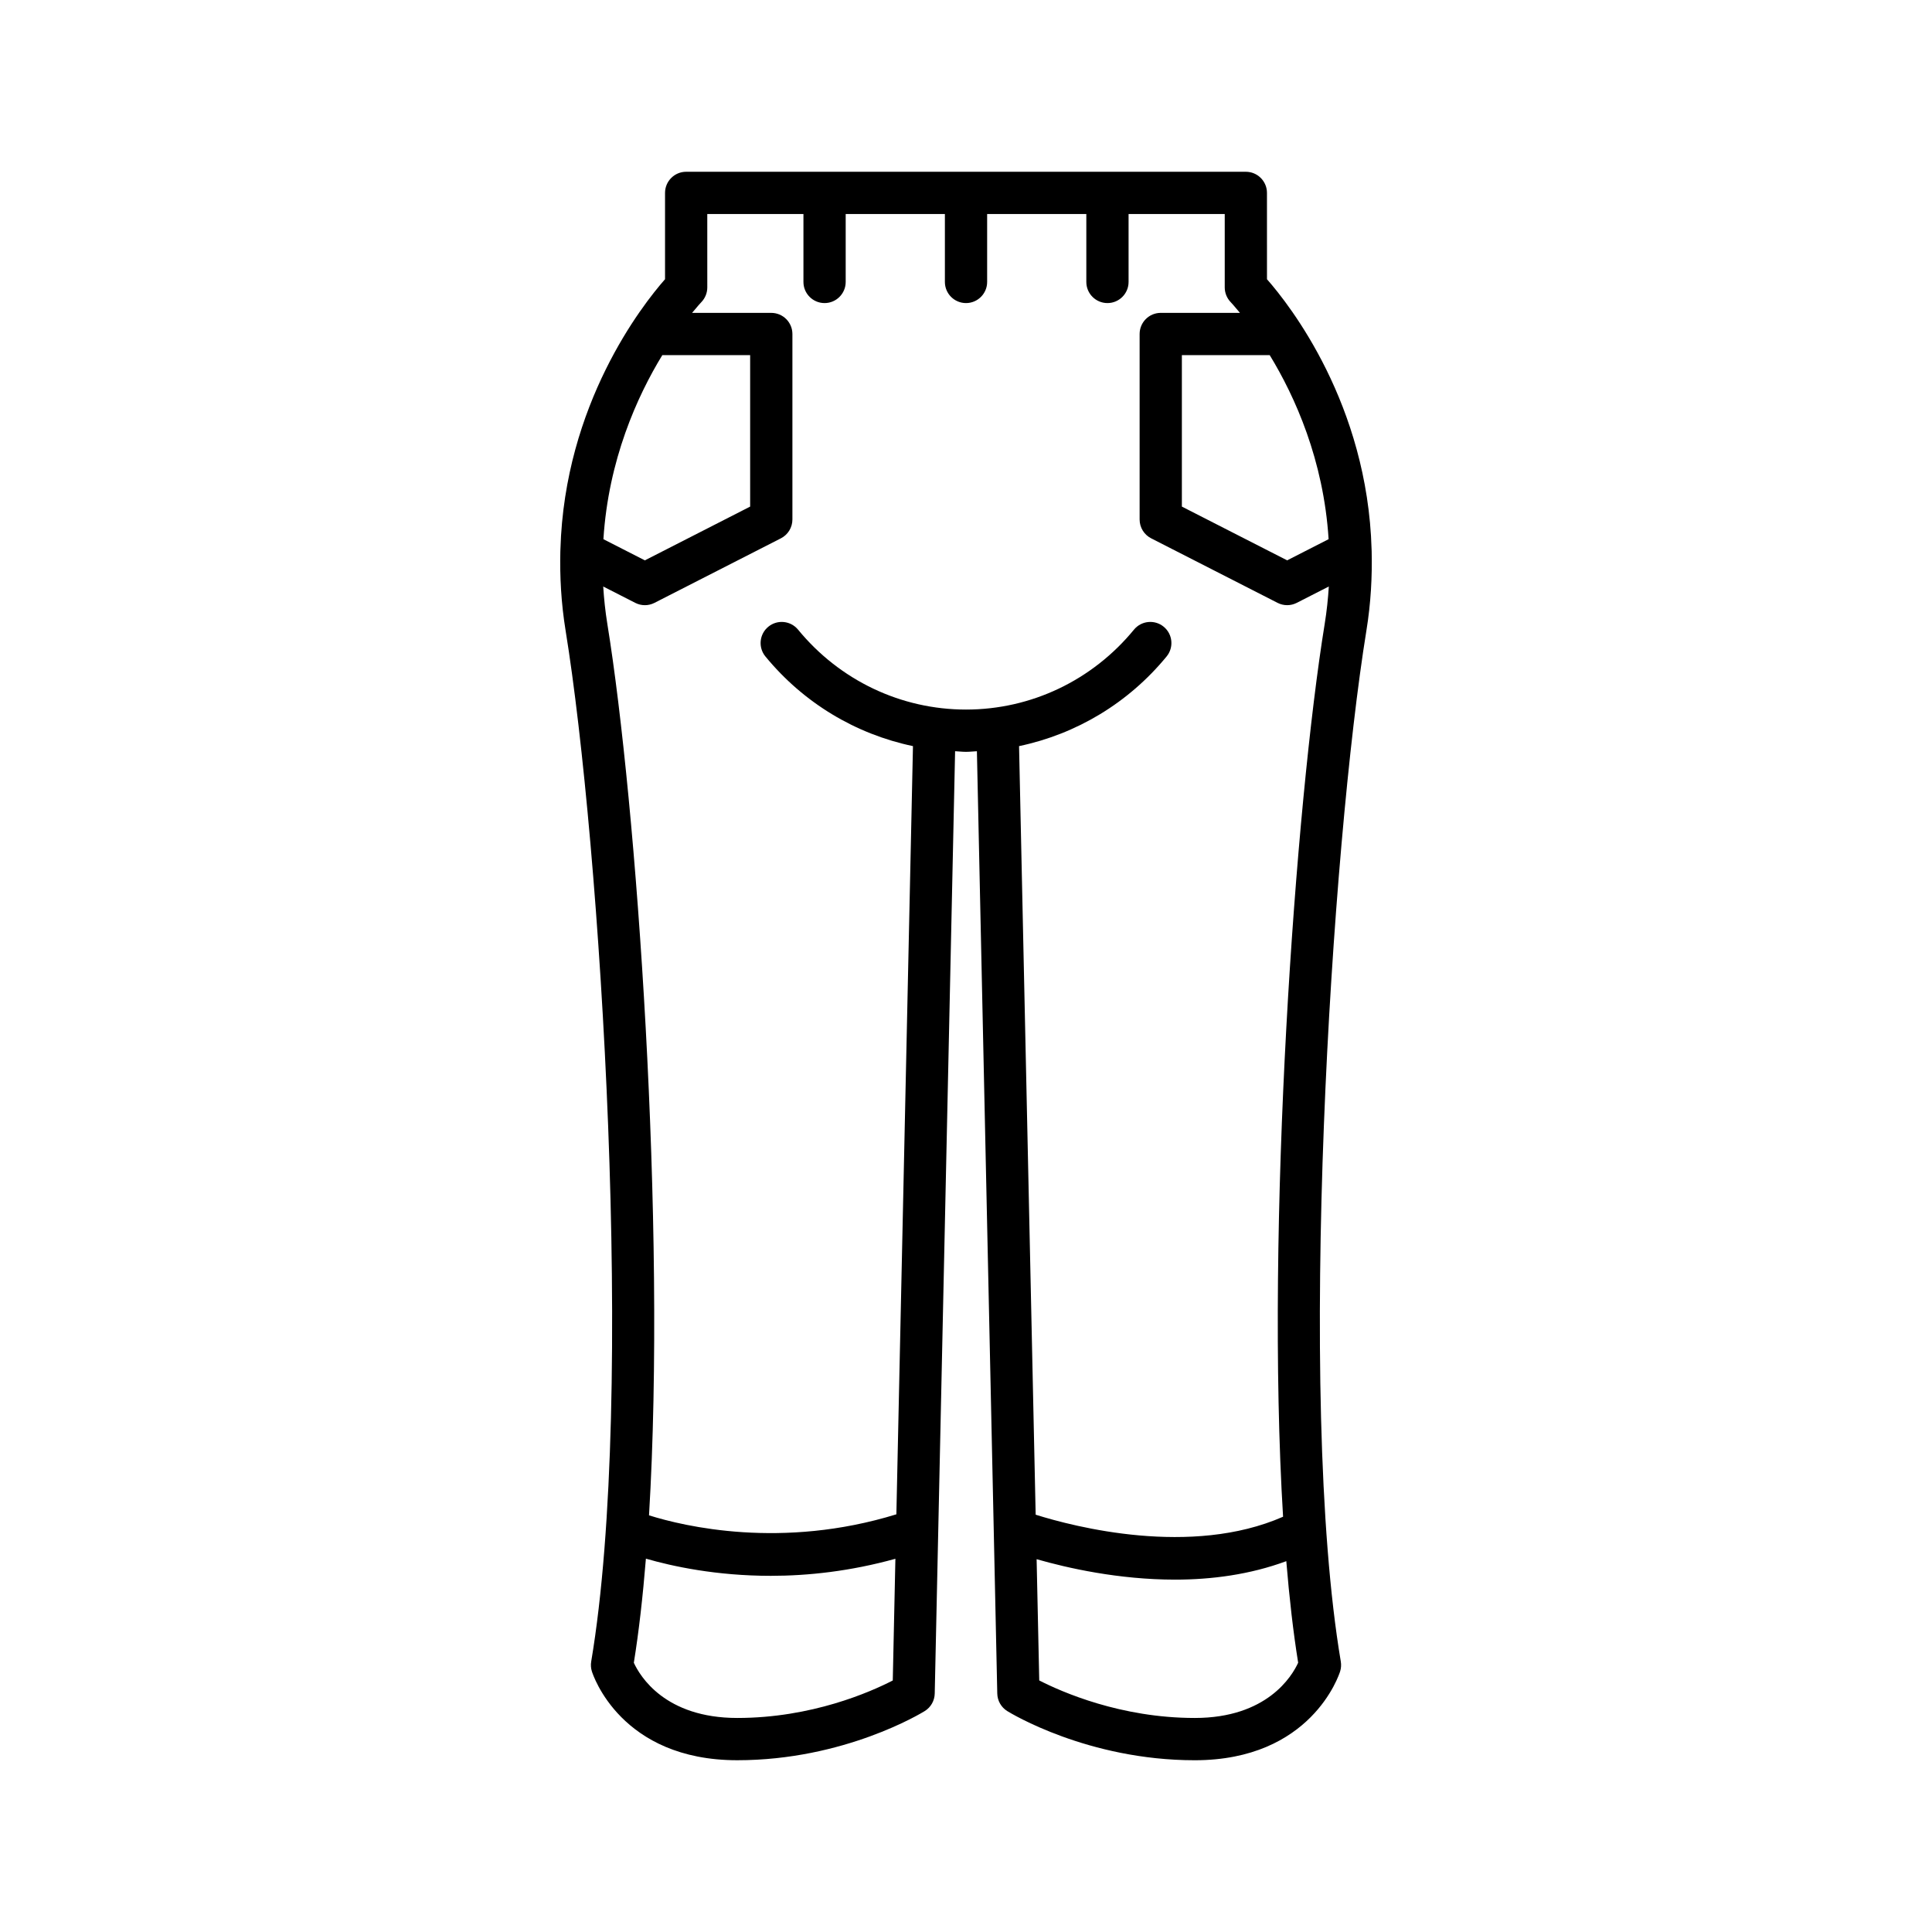 <?xml version="1.0" encoding="UTF-8"?>
<!-- Uploaded to: ICON Repo, www.iconrepo.com, Generator: ICON Repo Mixer Tools -->
<svg fill="#000000" width="800px" height="800px" version="1.1" viewBox="144 144 512 512" xmlns="http://www.w3.org/2000/svg">
 <path d="m474.16 189.52h-148.32c-3.09 0-5.598 2.508-5.598 5.598v22.879c-6.051 6.863-26.629 33.09-27.723 71.578-0.02 0.176-0.016 0.34-0.02 0.516-0.16 6.68 0.199 13.684 1.398 21.062 9.137 56.223 18.648 202.64 6.777 273.18-0.145 0.867-0.086 1.754 0.176 2.59 0.301 0.961 7.676 23.555 38.535 23.555 28.359 0 48.824-12.5 49.684-13.031 1.609-0.996 2.606-2.742 2.644-4.637l5.398-249.73c0.965 0.043 1.918 0.164 2.891 0.164s1.922-0.121 2.887-0.16l5.398 249.73c0.039 1.895 1.035 3.637 2.644 4.637 0.859 0.531 21.324 13.031 49.684 13.031 30.859 0 38.234-22.594 38.535-23.555 0.258-0.84 0.32-1.727 0.176-2.59-11.871-70.535-2.359-216.95 6.777-273.18 1.203-7.398 1.559-14.414 1.398-21.109-0.004-0.145 0-0.285-0.016-0.43-1.082-38.508-21.672-64.75-27.723-71.617l-0.004-22.883c0-3.09-2.508-5.598-5.598-5.598zm-154.64 48.594h23.277v40.141l-27.902 14.246-10.984-5.609c1.32-20.961 8.926-37.84 15.609-48.777zm61.074 351.23c-5.914 3.047-21.469 9.934-41.207 9.934-19.184 0-25.793-11.098-27.414-14.633 1.34-8.289 2.387-17.59 3.199-27.586 6.984 2.019 18.613 4.551 33.102 4.551 9.867 0 21.074-1.207 33.016-4.519zm80.023 9.934c-19.621 0-35.262-6.898-41.207-9.945l-0.695-32.133c8.121 2.328 21.703 5.418 36.691 5.418 9.629 0 19.812-1.316 29.477-4.894 0.805 9.738 1.836 18.812 3.144 26.91-1.645 3.598-8.273 14.645-27.41 14.645zm34.438-289.92c-7.742 47.633-15.727 159.42-11.027 236.59-24.387 10.707-55.332 2.68-65.566-0.539l-4.402-203.68c15.184-3.184 28.98-11.426 39.105-23.762 1.961-2.391 1.617-5.918-0.773-7.879-2.387-1.961-5.914-1.617-7.879 0.773-11.047 13.461-27.27 21.18-44.508 21.18s-33.461-7.719-44.512-21.18c-1.961-2.383-5.488-2.734-7.879-0.773-2.391 1.961-2.734 5.492-0.773 7.879 10.129 12.336 23.922 20.578 39.105 23.762l-4.398 203.58c-30.336 9.355-56.27 3.191-65.551 0.27 4.652-77.152-3.316-188.66-11.043-236.22-0.551-3.391-0.891-6.691-1.094-9.93l8.496 4.336c0.797 0.406 1.672 0.613 2.543 0.613 0.871 0 1.746-0.203 2.543-0.613l33.5-17.102c1.875-0.957 3.055-2.883 3.055-4.984v-49.164c0-3.09-2.508-5.598-5.598-5.598h-20.992c1.43-1.746 2.387-2.773 2.441-2.828 1.016-1.047 1.594-2.453 1.594-3.914l-0.004-19.465h25.484v18.008c0 3.09 2.508 5.598 5.598 5.598s5.598-2.508 5.598-5.598v-18.008h26.289v18.008c0 3.09 2.508 5.598 5.598 5.598s5.598-2.508 5.598-5.598v-18.008h26.285v18.008c0 3.09 2.508 5.598 5.598 5.598 3.09 0 5.598-2.508 5.598-5.598v-18.008h25.484v19.461c0 1.461 0.578 2.867 1.594 3.914 0.055 0.055 1.008 1.082 2.441 2.828h-20.992c-3.09 0-5.598 2.508-5.598 5.598v49.164c0 2.106 1.18 4.027 3.055 4.984l33.5 17.102c0.797 0.406 1.672 0.613 2.543 0.613 0.871 0 1.746-0.203 2.543-0.613l8.496-4.336c-0.203 3.238-0.543 6.543-1.094 9.93zm-14.57-71.246c6.684 10.938 14.293 27.82 15.609 48.777l-10.984 5.609-27.902-14.246v-40.141z"/>
</svg>